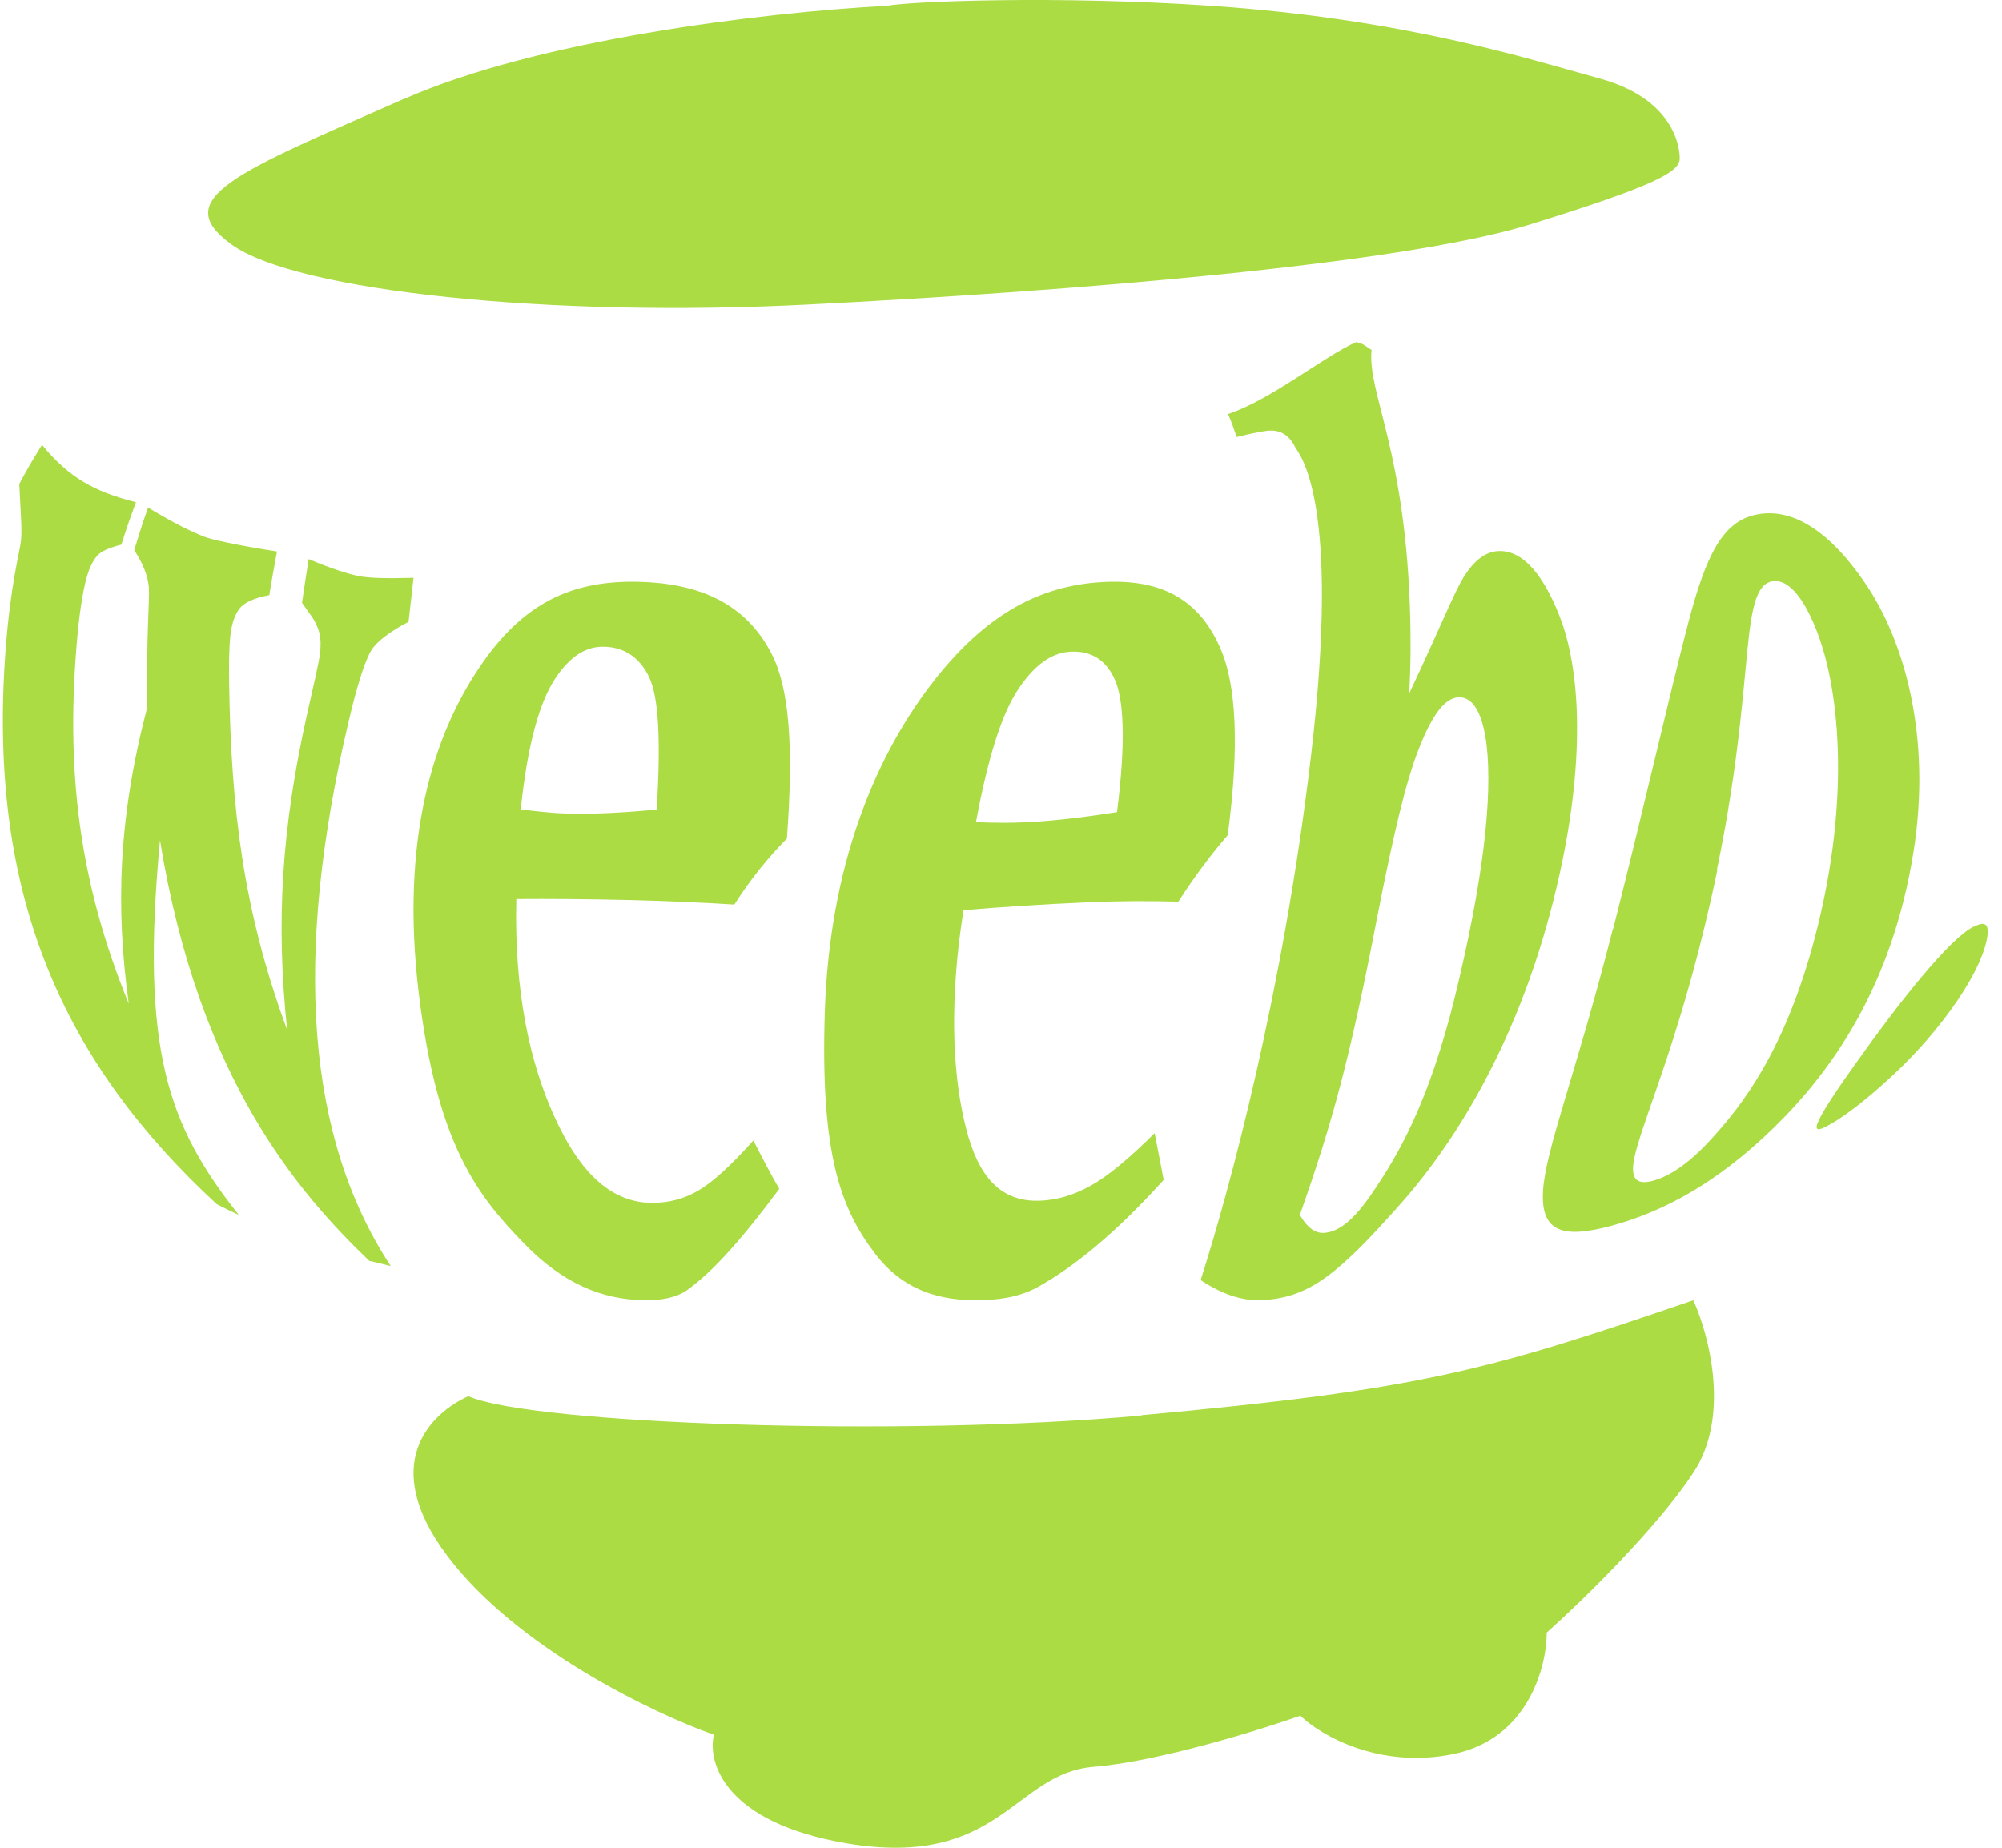 <svg width="130" height="120" viewBox="0 0 130 120" fill="none" xmlns="http://www.w3.org/2000/svg">
<path d="M74.13 91.926C58.545 93.348 34.462 92.484 30.411 90.673C27.963 91.774 24.55 95.074 29.049 101.049C33.549 107.025 42.461 111.29 46.357 112.661C45.926 114.455 47.047 118.382 55.011 119.72C64.959 121.378 65.838 115.149 71.027 114.743C75.181 114.405 81.698 112.39 84.439 111.426C85.732 112.678 89.542 114.912 94.386 113.914C99.23 112.915 100.437 108.243 100.437 106.026C102.609 104.096 107.539 99.306 109.953 95.65C112.384 91.994 110.97 86.662 109.953 84.444C96.61 89.015 92.283 90.25 74.095 91.909L74.13 91.926Z" fill="#ABDC44"/>
<path d="M1.25 31.437C1.829 30.343 2.135 29.847 2.73 28.889C3.599 29.966 4.532 30.77 5.401 31.283C6.303 31.83 7.445 32.275 8.829 32.617C8.443 33.66 8.25 34.207 7.88 35.37C7.075 35.575 6.528 35.815 6.287 36.122C6.029 36.43 5.82 36.858 5.659 37.388C5.482 37.986 5.208 39.269 5.015 41.423C4.259 49.904 5.08 57.155 8.362 65.191C7.493 58.899 7.686 53.102 9.569 45.903C9.489 41.201 9.73 38.91 9.666 38.14C9.601 37.37 9.263 36.567 8.716 35.729C9.07 34.566 9.247 34.002 9.617 32.959C9.923 33.147 10.084 33.249 10.422 33.438C11.806 34.241 12.884 34.737 13.512 34.942C13.737 35.011 15.105 35.37 17.985 35.815C17.792 36.892 17.679 37.456 17.486 38.653C16.537 38.824 15.861 39.115 15.539 39.542C15.282 39.884 15.105 40.363 15.008 40.927C14.912 41.492 14.847 42.603 14.88 44.433C15.008 52.469 15.781 59.121 18.645 66.884C17.905 59.839 18.291 53.786 19.932 46.416C20.399 44.33 20.705 43.065 20.785 42.398C20.833 41.936 20.833 41.526 20.753 41.167C20.64 40.688 20.399 40.209 20.013 39.73C19.932 39.593 19.788 39.405 19.61 39.149C19.788 37.952 19.868 37.388 20.045 36.31C21.59 36.96 22.7 37.302 23.344 37.422C23.971 37.541 25.082 37.576 26.852 37.524C26.739 38.602 26.659 39.183 26.53 40.38C25.259 41.047 24.486 41.663 24.132 42.193C23.794 42.723 23.263 44.159 22.636 46.861C18.983 62.302 19.948 73.963 25.371 82.222C24.808 82.086 24.535 82.017 23.971 81.88C19.514 77.588 12.932 70.219 10.39 54.573C9.103 68.218 10.921 73.109 15.507 78.905C14.928 78.632 14.638 78.495 14.075 78.204C4.211 69.09 -0.858 58.283 0.365 42.193C0.687 37.935 1.282 35.849 1.362 35.13C1.443 34.412 1.33 33.13 1.25 31.403V31.437Z" fill="#ABDC44"/>
<path d="M48.937 74.105C49.605 75.403 49.931 76.035 50.6 77.214C47.977 80.734 46.194 82.647 44.634 83.775C43.965 84.253 42.988 84.475 41.72 84.441C39.062 84.373 36.594 83.365 34.108 80.836C30.988 77.641 28.399 74.344 27.2 64.571C25.965 54.422 28.194 47.708 31.091 43.403C33.971 39.08 37.211 37.696 41.428 37.782C45.285 37.867 48.405 39.114 50.12 42.497C51.251 44.718 51.542 48.494 51.097 54.457C49.88 55.687 48.714 57.122 47.685 58.745C45.44 58.608 43.211 58.506 41.034 58.455C38.188 58.386 35.702 58.369 33.525 58.386C33.508 59.24 33.508 59.992 33.525 60.59C33.662 66.228 34.897 70.517 36.56 73.66C38.222 76.804 40.16 78.103 42.337 78.12C43.4 78.12 44.377 77.88 45.32 77.334C46.263 76.787 47.394 75.762 48.92 74.07L48.937 74.105ZM33.817 52.56C34.828 52.697 35.685 52.782 36.371 52.816C38 52.902 40.057 52.816 42.645 52.577C42.92 47.947 42.765 45.282 42.148 43.966C41.514 42.668 40.537 42.053 39.285 42.002C38.068 41.95 37.005 42.617 36.028 44.103C35.051 45.606 34.262 48.272 33.817 52.543V52.56Z" fill="#ABDC44"/>
<path d="M74.975 73.576C75.218 74.858 75.339 75.465 75.564 76.628C72.275 80.269 69.643 82.309 67.445 83.557C66.493 84.096 65.332 84.383 63.913 84.433C60.953 84.551 58.581 83.742 56.797 81.382C54.547 78.415 53.266 74.841 53.56 65.687C53.872 56.178 56.832 49.25 60.364 44.58C63.896 39.91 67.497 38.039 71.548 37.803C75.252 37.584 77.849 38.797 79.286 42.203C80.239 44.445 80.516 48.339 79.719 54.24C78.628 55.504 77.555 56.937 76.516 58.556C74.629 58.505 72.621 58.505 70.509 58.606C67.756 58.724 65.073 58.893 62.563 59.112C62.441 59.938 62.337 60.663 62.268 61.236C61.645 66.648 62.009 70.829 62.892 73.863C63.792 76.898 65.367 78.078 67.583 77.977C68.674 77.926 69.73 77.606 70.803 77.016C71.877 76.426 73.244 75.313 74.993 73.576H74.975ZM63.376 53.397C64.536 53.431 65.471 53.447 66.198 53.414C67.947 53.363 70.093 53.127 72.534 52.739C73.123 48.12 72.967 45.389 72.379 44.108C71.79 42.827 70.838 42.27 69.557 42.321C68.31 42.371 67.202 43.147 66.129 44.748C65.055 46.35 64.173 49.115 63.376 53.38V53.397Z" fill="#ABDC44"/>
<path d="M80.306 28.396C80.084 27.737 79.981 27.425 79.742 26.888C82.529 25.968 85.95 23.159 88.053 22.222C88.481 22.274 88.703 22.5 89.063 22.725C88.772 25.517 91.32 29.264 91.577 40.277C91.594 41.3 91.628 42.826 91.508 45.029C93.543 40.728 94.45 38.404 95.083 37.415C95.716 36.426 96.383 35.906 97.135 35.802C98.589 35.629 100.043 36.86 101.291 40.069C102.54 43.277 103.001 48.897 101.291 56.684C99.102 66.674 94.878 73.767 90.893 78.242C86.908 82.734 85.112 84.139 82.307 84.416C80.939 84.555 79.553 84.191 77.963 83.133C79.844 77.271 83.316 64.419 85.112 49.243C87.13 32.299 84.325 29.489 84.103 29.038C83.675 28.188 83.059 27.876 82.239 27.98C81.862 28.032 81.23 28.154 80.306 28.379V28.396ZM84.394 78.884C84.907 79.768 85.437 80.132 86.052 80.063C86.993 79.959 87.934 79.196 89.08 77.513C90.704 75.137 92.757 71.755 94.501 64.627C96.28 57.308 96.93 51.862 96.537 48.411C96.263 46.191 95.596 45.22 94.672 45.289C93.817 45.358 93.013 46.399 92.158 48.567C91.286 50.735 90.448 54.342 89.439 59.511C87.677 68.668 86.531 72.883 84.411 78.884H84.394Z" fill="#ABDC44"/>
<path d="M104.749 60.327C106.817 52.181 108.369 45.288 109.586 40.614C110.787 35.957 111.888 33.857 114.057 33.417C116.225 32.977 118.66 34.247 121.146 37.922C123.648 41.597 125.449 47.846 124.248 55.348C122.864 64.002 119.011 69.489 115.224 73.197C111.438 76.906 107.918 78.701 104.732 79.582C101.53 80.463 100.045 80.056 100.195 77.363C100.345 74.671 102.347 69.726 104.732 60.327H104.749ZM111.521 56.466C109.419 66.644 106.851 72.215 106.184 74.942C105.8 76.5 106.184 76.991 107.334 76.686C108.402 76.398 109.67 75.568 111.104 73.993C113.173 71.741 115.925 68.168 117.843 60.903C120.278 51.639 119.378 44.391 117.893 40.784C116.976 38.514 115.958 37.583 115.074 37.752C114.24 37.905 113.856 38.955 113.59 41.089C113.239 44.002 112.989 49.285 111.488 56.483L111.521 56.466Z" fill="#ABDC44"/>
<path d="M128.183 60.182C128.982 59.756 129.229 60.076 128.982 61.158C128.735 62.24 127.993 63.766 126.699 65.558C125.386 67.368 123.921 68.947 122.304 70.384C120.706 71.821 119.507 72.655 118.765 73.063C118.004 73.489 117.776 73.436 118.118 72.726C118.46 72.016 119.241 70.828 120.534 69.018C121.809 67.226 123.198 65.345 124.701 63.535C126.204 61.743 127.365 60.572 128.183 60.164V60.182Z" fill="#ABDC44"/>
<path d="M26.259 6.416C34.878 2.612 49.352 0.811 57.606 0.377C59.013 0.094 68.553 -0.307 78.666 0.377C91.298 1.245 99.256 3.83 103.931 5.114C108.605 6.416 109.074 9.435 109.074 10.285C109.074 11.136 107.667 12.004 99.256 14.606C90.829 17.191 69.317 18.926 52.48 19.777C35.642 20.644 19.256 18.909 15.051 15.89C10.846 12.871 15.521 11.153 26.276 6.399L26.259 6.416Z" fill="#ABDC44"/>
</svg>
